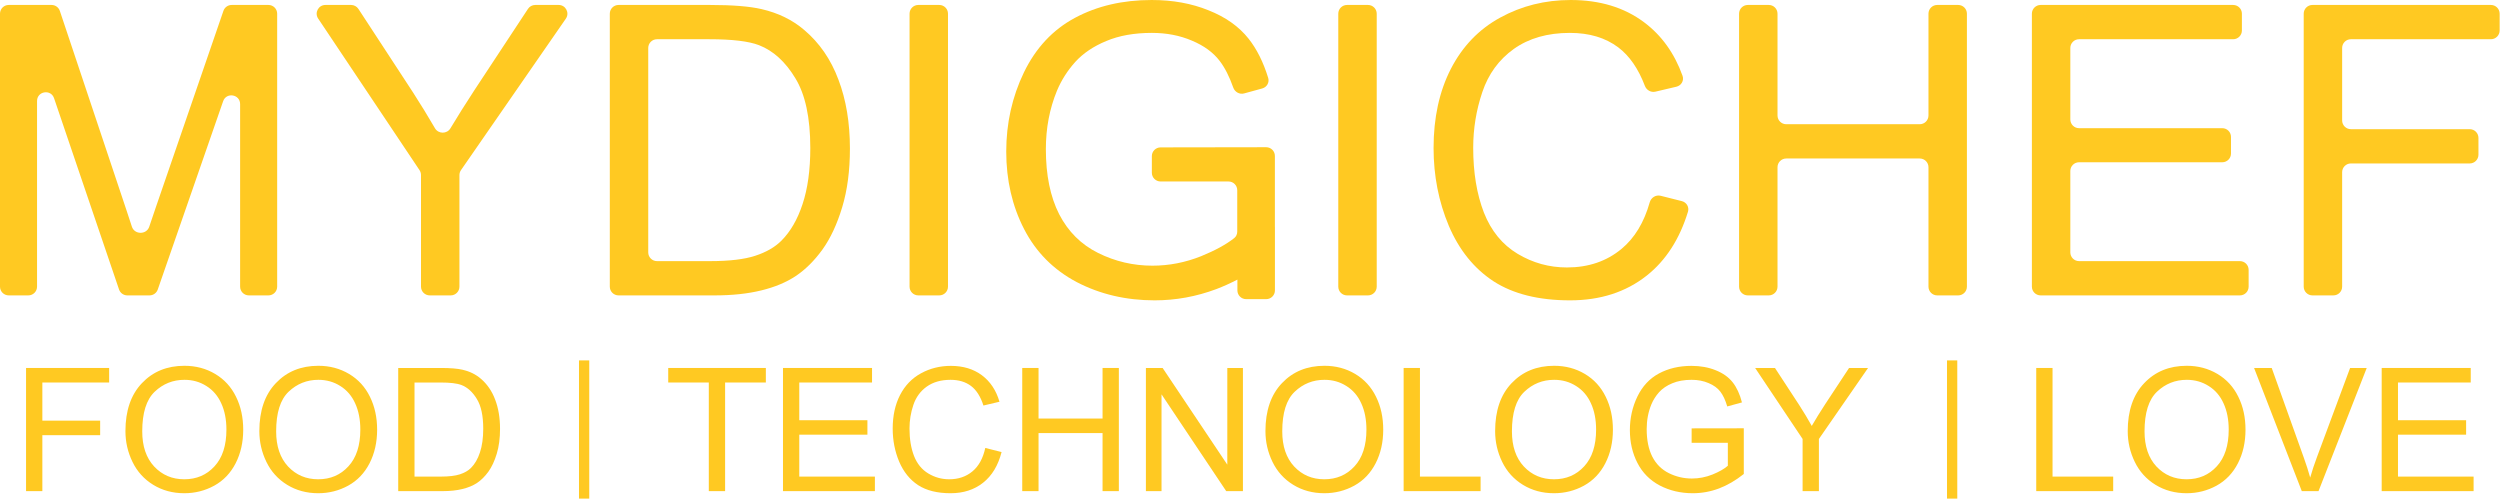 <svg width="2240" height="447" viewBox="0 0 2240 447" fill="none" xmlns="http://www.w3.org/2000/svg">
<path d="M1032.06 154.777C1032.06 159.1 1035.57 162.604 1039.89 162.604H1100.74C1105.06 162.604 1108.57 166.108 1108.57 170.432V207.546C1108.57 209.784 1107.63 211.933 1105.87 213.321C1098.68 219 1088.81 224.401 1076.26 229.526C1062.06 235.207 1047.5 238.047 1032.59 238.047C1015.43 238.047 999.221 234.26 983.955 226.686C968.689 219.112 957.032 207.515 948.985 191.894C941.056 176.273 937.092 156.864 937.092 133.669C937.092 114.853 940.405 97.397 947.032 81.303C950.938 71.953 956.381 63.374 963.364 55.563C970.464 47.753 979.754 41.481 991.233 36.747C1002.71 31.895 1016.32 29.469 1032.06 29.469C1045.2 29.469 1057.15 31.777 1067.92 36.392C1078.69 40.889 1086.97 46.925 1092.77 54.498C1097.46 60.62 1101.53 68.597 1104.98 78.429C1106.39 82.454 1110.62 84.838 1114.73 83.709L1130.97 79.257C1135.09 78.127 1137.56 73.891 1136.3 69.808C1131.95 55.656 1126.07 43.926 1118.69 34.617C1110.05 23.729 1098.1 15.268 1082.83 9.232C1067.68 3.079 1050.7 0.002 1031.88 0.002C1005.97 0.002 983.067 5.327 963.186 15.978C943.304 26.628 928.038 42.96 917.388 64.972C906.855 86.865 901.589 110.474 901.589 135.799C901.589 161.361 906.914 184.497 917.565 205.207C928.216 225.917 943.955 241.774 964.784 252.78C985.73 263.668 1008.98 269.111 1034.55 269.111C1053.48 269.111 1071.94 265.739 1089.93 258.994C1096.25 256.58 1102.51 253.758 1108.71 250.525V260.204C1108.71 264.525 1112.21 268.029 1116.53 268.029H1134.52C1138.84 268.029 1142.34 264.525 1142.34 260.204V203.734C1142.34 203.445 1142.33 203.159 1142.3 202.877V139.734C1142.3 135.406 1138.78 131.899 1134.46 131.907L1039.88 132.059C1035.56 132.066 1032.06 135.568 1032.06 139.886V154.777Z" fill="#FFC922"/>
<path d="M7.827 264.674C3.504 264.674 0 261.17 0 256.847V12.267C0 7.944 3.504 4.44 7.827 4.44H46.197C49.564 4.44 52.553 6.593 53.621 9.785L113.431 188.698C115.15 193.891 116.728 198.688 118.165 203.09C120.555 210.408 131.273 210.444 133.722 203.145C135.512 197.809 137.506 191.928 139.703 185.503L200.193 9.72C201.28 6.56 204.253 4.44 207.594 4.44H240.514C244.836 4.44 248.341 7.944 248.341 12.267V256.847C248.341 261.17 244.836 264.674 240.514 264.674H222.973C218.65 264.674 215.146 261.17 215.146 256.847V93.275C215.146 84.451 202.819 82.372 199.925 90.707L141.351 259.414C140.258 262.563 137.291 264.674 133.957 264.674H114.068C110.715 264.674 107.735 262.539 106.657 259.365L48.433 87.989C45.585 79.607 33.195 81.655 33.195 90.508V256.847C33.195 261.17 29.691 264.674 25.368 264.674H7.827Z" fill="#FFC922"/>
<path d="M377.215 256.847C377.215 261.17 380.72 264.674 385.042 264.674H403.826C408.149 264.674 411.653 261.17 411.653 256.847V156.884C411.653 155.291 412.138 153.737 413.045 152.428L506.995 16.722C510.589 11.531 506.873 4.44 500.559 4.44H479.596C476.964 4.44 474.508 5.762 473.06 7.96L424.966 80.948C416.984 93.176 409.855 104.521 403.578 114.983C400.446 120.204 392.777 120.15 389.719 114.885C383.528 104.224 376.993 93.562 370.115 82.9L321.131 7.984C319.685 5.772 317.221 4.44 314.579 4.44H291.57C285.313 4.44 281.585 11.417 285.063 16.618L375.895 152.464C376.756 153.751 377.215 155.265 377.215 156.814V256.847Z" fill="#FFC922"/>
<path fill-rule="evenodd" clip-rule="evenodd" d="M546.385 256.847C546.385 261.17 549.89 264.674 554.212 264.674H640.29C656.029 264.674 669.934 263.194 682.005 260.236C694.194 257.277 704.549 252.958 713.07 247.277C721.709 241.479 729.638 233.609 736.857 223.669C744.076 213.609 749.993 200.946 754.608 185.681C759.223 170.415 761.531 152.9 761.531 133.137C761.531 109.942 758.099 89.35 751.235 71.363C744.49 53.256 734.253 38.404 720.526 26.806C709.993 17.812 697.271 11.6 682.36 8.168C671.71 5.683 656.266 4.44 636.029 4.44H554.212C549.89 4.44 546.385 7.944 546.385 12.267V256.847ZM588.65 233.964C584.327 233.964 580.823 230.459 580.823 226.137V42.977C580.823 38.654 584.327 35.149 588.65 35.149H635.497C655.97 35.149 670.822 36.925 680.053 40.475C692.834 45.446 703.662 55.268 712.537 69.942C721.531 84.498 726.029 105.385 726.029 132.605C726.029 152.249 723.721 168.995 719.105 182.841C714.609 196.568 708.277 207.515 700.112 215.681C694.313 221.479 686.502 225.976 676.68 229.172C666.976 232.366 653.544 233.964 636.384 233.964H588.65Z" fill="#FFC922"/>
<path d="M814.963 256.847C814.963 261.17 818.467 264.674 822.79 264.674H841.573C845.896 264.674 849.4 261.17 849.4 256.847V12.267C849.4 7.944 845.896 4.44 841.573 4.44H822.79C818.467 4.44 814.963 7.944 814.963 12.267V256.847Z" fill="#FFC922"/>
<path d="M1206.93 264.674C1202.61 264.674 1199.1 261.17 1199.1 256.847V12.267C1199.1 7.944 1202.61 4.44 1206.93 4.44H1225.71C1230.03 4.44 1233.54 7.944 1233.54 12.267V256.847C1233.54 261.17 1230.03 264.674 1225.71 264.674H1206.93Z" fill="#FFC922"/>
<path d="M1478.15 181.294C1479.36 177.033 1483.67 174.331 1487.96 175.416L1506.93 180.209C1511.13 181.269 1513.69 185.545 1512.43 189.687C1504.91 214.29 1492.59 233.369 1475.49 246.923C1456.79 261.715 1433.89 269.111 1406.79 269.111C1378.74 269.111 1355.9 263.432 1338.27 252.071C1320.76 240.592 1307.38 224.023 1298.15 202.366C1289.04 180.71 1284.48 157.456 1284.48 132.605C1284.48 105.504 1289.63 81.894 1299.93 61.777C1310.34 41.539 1325.08 26.214 1344.13 15.8C1363.3 5.268 1384.37 0.002 1407.32 0.002C1433.36 0.002 1455.25 6.629 1473 19.883C1488.77 31.658 1500.29 47.684 1507.57 67.959C1509.08 72.177 1506.44 76.663 1502.08 77.69L1483.25 82.127C1479.27 83.064 1475.27 80.769 1473.81 76.948C1467.94 61.496 1459.97 49.99 1449.93 42.428C1438.45 33.789 1424.01 29.469 1406.61 29.469C1386.61 29.469 1369.87 34.262 1356.38 43.848C1343 53.434 1333.6 66.333 1328.15 82.545C1322.71 98.64 1319.99 115.267 1319.99 132.427C1319.99 154.557 1323.18 173.906 1329.57 190.473C1336.08 206.923 1346.14 219.231 1359.75 227.396C1373.36 235.562 1388.09 239.645 1403.95 239.645C1423.24 239.645 1439.57 234.083 1452.94 222.958C1464.67 213.207 1473.07 199.32 1478.15 181.294Z" fill="#FFC922"/>
<path d="M1566.04 264.674C1561.71 264.674 1558.21 261.17 1558.21 256.847V12.267C1558.21 7.944 1561.71 4.44 1566.04 4.44H1584.82C1589.14 4.44 1592.65 7.944 1592.65 12.267V103.475C1592.65 107.799 1596.15 111.302 1600.47 111.302H1720.09C1724.41 111.302 1727.91 107.799 1727.91 103.475V12.267C1727.91 7.944 1731.42 4.44 1735.74 4.44H1754.52C1758.85 4.44 1762.35 7.944 1762.35 12.267V256.847C1762.35 261.17 1758.85 264.674 1754.52 264.674H1735.74C1731.42 264.674 1727.91 261.17 1727.91 256.847V149.84C1727.91 145.516 1724.41 142.013 1720.09 142.013H1600.47C1596.15 142.013 1592.65 145.516 1592.65 149.84V256.847C1592.65 261.17 1589.14 264.674 1584.82 264.674H1566.04Z" fill="#FFC922"/>
<path d="M1828.4 264.674C1824.08 264.674 1820.57 261.17 1820.57 256.847V12.267C1820.57 7.944 1824.08 4.44 1828.4 4.44H2000.91C2005.23 4.44 2008.74 7.944 2008.74 12.267V27.322C2008.74 31.645 2005.23 35.149 2000.91 35.149H1862.84C1858.52 35.149 1855.01 38.654 1855.01 42.977V107.026C1855.01 111.349 1858.52 114.853 1862.84 114.853H1991.15C1995.47 114.853 1998.97 118.357 1998.97 122.68V137.558C1998.97 141.881 1995.47 145.385 1991.15 145.385H1862.84C1858.52 145.385 1855.01 148.89 1855.01 153.212V226.137C1855.01 230.459 1858.52 233.964 1862.84 233.964H2006.95C2011.27 233.964 2014.77 237.469 2014.77 241.791V256.847C2014.77 261.17 2011.27 264.674 2006.95 264.674H1828.4Z" fill="#FFC922"/>
<path d="M2071.95 264.674C2067.63 264.674 2064.12 261.17 2064.12 256.847V12.267C2064.12 7.944 2067.63 4.44 2071.95 4.44H2231.86C2236.18 4.44 2239.68 7.944 2239.68 12.267V27.322C2239.68 31.645 2236.18 35.149 2231.86 35.149H2106.39C2102.06 35.149 2098.56 38.654 2098.56 42.977V107.913C2098.56 112.236 2102.06 115.74 2106.39 115.74H2212.86C2217.18 115.74 2220.69 119.245 2220.69 123.568V138.623C2220.69 142.946 2217.18 146.45 2212.86 146.45H2106.39C2102.06 146.45 2098.56 149.954 2098.56 154.277V256.847C2098.56 261.17 2095.06 264.674 2090.73 264.674H2071.95Z" fill="#FFC922"/>
<path d="M527.98 322.932H518.782V446.746H527.98V322.932Z" fill="#FFC922"/>
<path fill-rule="evenodd" clip-rule="evenodd" d="M127.146 343.326C117.31 353.663 112.392 367.99 112.392 386.306C112.392 395.991 114.5 405.174 118.715 413.856C122.93 422.537 129.128 429.387 137.307 434.405C145.487 439.423 154.771 441.932 165.158 441.932C174.743 441.932 183.675 439.674 191.955 435.158C200.235 430.591 206.633 423.892 211.149 415.06C215.666 406.228 217.924 396.217 217.924 385.026C217.924 373.986 215.766 364.126 211.451 355.444C207.185 346.713 200.963 339.913 192.783 335.046C184.603 330.178 175.42 327.744 165.233 327.744C149.677 327.744 136.981 332.938 127.146 343.326ZM138.135 417.996C131.01 410.318 127.447 399.83 127.447 386.532C127.447 369.922 131.16 358.079 138.587 351.003C146.064 343.878 154.971 340.315 165.309 340.315C172.585 340.315 179.134 342.171 184.955 345.885C190.826 349.548 195.267 354.742 198.278 361.466C201.339 368.14 202.87 375.969 202.87 384.951C202.87 399.152 199.307 410.117 192.181 417.845C185.105 425.573 176.073 429.437 165.083 429.437C154.294 429.437 145.311 425.623 138.135 417.996Z" fill="#FFC922"/>
<path d="M23.345 440.05V329.701H97.789V342.723H37.948V376.897H89.735V389.919H37.948V440.05H23.345Z" fill="#FFC922"/>
<path fill-rule="evenodd" clip-rule="evenodd" d="M232.376 386.306C232.376 367.99 237.294 353.663 247.13 343.326C256.965 332.938 269.661 327.744 285.217 327.744C295.404 327.744 304.587 330.178 312.767 335.046C320.947 339.913 327.169 346.713 331.435 355.444C335.75 364.126 337.908 373.986 337.908 385.026C337.908 396.217 335.65 406.228 331.134 415.06C326.617 423.892 320.219 430.591 311.939 435.158C303.659 439.674 294.727 441.932 285.142 441.932C274.755 441.932 265.471 439.423 257.291 434.405C249.112 429.387 242.914 422.537 238.699 413.856C234.484 405.174 232.376 395.991 232.376 386.306ZM247.431 386.532C247.431 399.83 250.994 410.318 258.119 417.996C265.295 425.623 274.278 429.437 285.067 429.437C296.057 429.437 305.089 425.573 312.165 417.845C319.291 410.117 322.854 399.152 322.854 384.951C322.854 375.969 321.323 368.14 318.262 361.466C315.251 354.742 310.81 349.548 304.939 345.885C299.118 342.171 292.569 340.315 285.293 340.315C274.955 340.315 266.048 343.878 258.571 351.003C251.144 358.079 247.431 369.922 247.431 386.532Z" fill="#FFC922"/>
<path fill-rule="evenodd" clip-rule="evenodd" d="M356.801 440.05V329.701H394.814C403.395 329.701 409.944 330.228 414.46 331.282C420.783 332.737 426.177 335.372 430.644 339.186C436.465 344.103 440.805 350.401 443.666 358.079C446.576 365.706 448.031 374.438 448.031 384.274C448.031 392.654 447.053 400.081 445.096 406.554C443.139 413.028 440.63 418.397 437.569 422.663C434.508 426.878 431.145 430.215 427.482 432.674C423.869 435.082 419.478 436.914 414.309 438.169C409.191 439.423 403.295 440.05 396.62 440.05H356.801ZM371.404 427.028H394.964C402.241 427.028 407.936 426.351 412.051 424.996C416.216 423.641 419.528 421.734 421.987 419.275C425.45 415.813 428.134 411.171 430.041 405.35C431.998 399.479 432.977 392.378 432.977 384.048C432.977 372.506 431.07 363.649 427.256 357.477C423.493 351.254 418.901 347.089 413.481 344.982C409.567 343.476 403.27 342.723 394.588 342.723H371.404V427.028Z" fill="#FFC922"/>
<path fill-rule="evenodd" clip-rule="evenodd" d="M1133.84 386.306C1133.84 367.99 1138.76 353.663 1148.6 343.326C1158.43 332.938 1171.13 327.744 1186.68 327.744C1196.87 327.744 1206.05 330.178 1214.23 335.046C1222.41 339.913 1228.63 346.713 1232.9 355.444C1237.22 364.126 1239.37 373.986 1239.37 385.026C1239.37 396.217 1237.12 406.228 1232.6 415.06C1228.08 423.892 1221.68 430.591 1213.4 435.158C1205.12 439.674 1196.19 441.932 1186.61 441.932C1176.22 441.932 1166.94 439.423 1158.76 434.405C1150.58 429.387 1144.38 422.537 1140.16 413.856C1135.95 405.174 1133.84 395.991 1133.84 386.306ZM1148.9 386.532C1148.9 399.83 1152.46 410.318 1159.59 417.996C1166.76 425.623 1175.74 429.437 1186.53 429.437C1197.52 429.437 1206.56 425.573 1213.63 417.845C1220.76 410.117 1224.32 399.152 1224.32 384.951C1224.32 375.969 1222.79 368.14 1219.73 361.466C1216.72 354.742 1212.28 349.548 1206.4 345.885C1200.58 342.171 1194.03 340.315 1186.76 340.315C1176.42 340.315 1167.51 343.878 1160.04 351.003C1152.61 358.079 1148.9 369.922 1148.9 386.532Z" fill="#FFC922"/>
<path d="M882.809 401.36L897.412 405.049C894.351 417.042 888.831 426.2 880.852 432.523C872.923 438.796 863.213 441.932 851.721 441.932C839.828 441.932 830.143 439.524 822.666 434.706C815.239 429.839 809.569 422.813 805.655 413.63C801.791 404.447 799.859 394.586 799.859 384.048C799.859 372.556 802.042 362.545 806.407 354.014C810.823 345.433 817.071 338.935 825.15 334.519C833.28 330.052 842.212 327.819 851.947 327.819C862.987 327.819 872.271 330.63 879.798 336.25C887.325 341.87 892.569 349.774 895.53 359.961L881.153 363.348C878.594 355.319 874.88 349.473 870.013 345.81C865.145 342.146 859.023 340.315 851.646 340.315C843.165 340.315 836.065 342.347 830.344 346.412C824.674 350.476 820.684 355.946 818.376 362.821C816.067 369.646 814.913 376.696 814.913 383.973C814.913 393.357 816.268 401.561 818.978 408.587C821.738 415.562 826.003 420.781 831.774 424.243C837.545 427.706 843.793 429.437 850.517 429.437C858.697 429.437 865.622 427.078 871.292 422.361C876.963 417.644 880.802 410.644 882.809 401.36Z" fill="#FFC922"/>
<path d="M635.088 440.05V342.723H598.731V329.701H686.198V342.723H649.69V440.05H635.088Z" fill="#FFC922"/>
<path d="M701.553 329.701V440.05H783.901V427.028H716.156V389.467H777.202V376.521H716.156V342.723H781.342V329.701H701.553Z" fill="#FFC922"/>
<path d="M915.929 440.05V329.701H930.531V375.015H987.889V329.701H1002.49V440.05H987.889V388.037H930.531V440.05H915.929Z" fill="#FFC922"/>
<path d="M1026.73 440.05V329.701H1041.71L1099.67 416.34V329.701H1113.67V440.05H1098.69L1040.73 353.337V440.05H1026.73Z" fill="#FFC922"/>
<path d="M1257.66 329.701V440.05H1326.61V427.028H1272.27V329.701H1257.66Z" fill="#FFC922"/>
<path fill-rule="evenodd" clip-rule="evenodd" d="M1354.39 343.326C1344.55 353.663 1339.64 367.99 1339.64 386.306C1339.64 395.991 1341.74 405.174 1345.96 413.856C1350.17 422.537 1356.37 429.387 1364.55 434.405C1372.73 439.423 1382.01 441.932 1392.4 441.932C1401.99 441.932 1410.92 439.674 1419.2 435.158C1427.48 430.591 1433.88 423.892 1438.39 415.06C1442.91 406.228 1445.17 396.217 1445.17 385.026C1445.17 373.986 1443.01 364.126 1438.69 355.444C1434.43 346.713 1428.21 339.913 1420.03 335.046C1411.85 330.178 1402.66 327.744 1392.48 327.744C1376.92 327.744 1364.23 332.938 1354.39 343.326ZM1365.38 417.996C1358.25 410.318 1354.69 399.83 1354.69 386.532C1354.69 369.922 1358.4 358.079 1365.83 351.003C1373.31 343.878 1382.22 340.315 1392.55 340.315C1399.83 340.315 1406.38 342.171 1412.2 345.885C1418.07 349.548 1422.51 354.742 1425.52 361.466C1428.58 368.14 1430.11 375.969 1430.11 384.951C1430.11 399.152 1426.55 410.117 1419.43 417.845C1412.35 425.573 1403.32 429.437 1392.33 429.437C1381.54 429.437 1372.56 425.623 1365.38 417.996Z" fill="#FFC922"/>
<path d="M1515.7 383.822V396.769H1548.14V417.318C1545.03 420.078 1540.46 422.688 1534.44 425.147C1528.42 427.555 1522.25 428.76 1515.92 428.76C1508.65 428.76 1501.77 427.154 1495.3 423.942C1488.83 420.731 1483.88 415.813 1480.47 409.189C1477.11 402.565 1475.43 394.335 1475.43 384.499C1475.43 376.521 1476.83 369.119 1479.64 362.294C1481.3 358.33 1483.61 354.692 1486.57 351.38C1489.58 348.068 1493.52 345.408 1498.39 343.401C1503.25 341.343 1509.02 340.315 1515.7 340.315C1521.27 340.315 1526.34 341.293 1530.9 343.25C1535.47 345.157 1538.98 347.716 1541.44 350.928C1543.9 354.14 1545.96 358.556 1547.61 364.176L1560.79 360.563C1558.88 353.136 1556.09 347.114 1552.43 342.497C1548.77 337.881 1543.7 334.293 1537.23 331.734C1530.8 329.124 1523.6 327.819 1515.62 327.819C1504.63 327.819 1494.92 330.078 1486.49 334.594C1478.06 339.11 1471.59 346.035 1467.07 355.369C1462.61 364.653 1460.37 374.664 1460.37 385.403C1460.37 396.242 1462.63 406.052 1467.15 414.834C1471.66 423.616 1478.34 430.34 1487.17 435.007C1496.05 439.624 1505.91 441.932 1516.75 441.932C1524.78 441.932 1532.61 440.502 1540.24 437.642C1547.86 434.731 1555.27 430.416 1562.44 424.695V383.747L1515.7 383.822Z" fill="#FFC922"/>
<path d="M1615.13 393.306V440.05H1629.74V393.306L1673.77 329.701H1656.76L1635.38 362.144C1630.66 369.37 1626.65 375.868 1623.34 381.639C1619.88 375.417 1616.14 369.194 1612.12 362.972L1590.37 329.701H1572.6L1615.13 393.306Z" fill="#FFC922"/>
<path d="M1753.72 322.932H1744.52V446.746H1753.72V322.932Z" fill="#FFC922"/>
<path fill-rule="evenodd" clip-rule="evenodd" d="M1921.19 343.326C1911.36 353.663 1906.44 367.99 1906.44 386.306C1906.44 395.991 1908.55 405.174 1912.76 413.856C1916.98 422.537 1923.18 429.387 1931.36 434.405C1939.54 439.423 1948.82 441.932 1959.21 441.932C1968.79 441.932 1977.72 439.674 1986 435.158C1994.28 430.591 2000.68 423.892 2005.2 415.06C2009.72 406.228 2011.97 396.217 2011.97 385.026C2011.97 373.986 2009.82 364.126 2005.5 355.444C2001.23 346.713 1995.01 339.913 1986.83 335.046C1978.65 330.178 1969.47 327.744 1959.28 327.744C1943.73 327.744 1931.03 332.938 1921.19 343.326ZM1932.18 417.996C1925.06 410.318 1921.5 399.83 1921.5 386.532C1921.5 369.922 1925.21 358.079 1932.64 351.003C1940.11 343.878 1949.02 340.315 1959.36 340.315C1966.63 340.315 1973.18 342.171 1979 345.885C1984.88 349.548 1989.32 354.742 1992.33 361.466C1995.39 368.14 1996.92 375.969 1996.92 384.951C1996.92 399.152 1993.36 410.117 1986.23 417.845C1979.15 425.573 1970.12 429.437 1959.13 429.437C1948.34 429.437 1939.36 425.623 1932.18 417.996Z" fill="#FFC922"/>
<path d="M1824.47 440.05V329.701H1839.07V427.028H1893.42V440.05H1824.47Z" fill="#FFC922"/>
<path d="M2062.41 440.05L2019.65 329.701H2035.46L2064.14 409.866C2066.45 416.289 2068.38 422.311 2069.93 427.932C2071.64 421.91 2073.62 415.888 2075.88 409.866L2105.69 329.701H2120.59L2077.39 440.05H2062.41Z" fill="#FFC922"/>
<path d="M2133.99 440.05V329.701H2213.78V342.723H2148.59V376.521H2209.64V389.467H2148.59V427.028H2216.34V440.05H2133.99Z" fill="#FFC922"/>
</svg>
